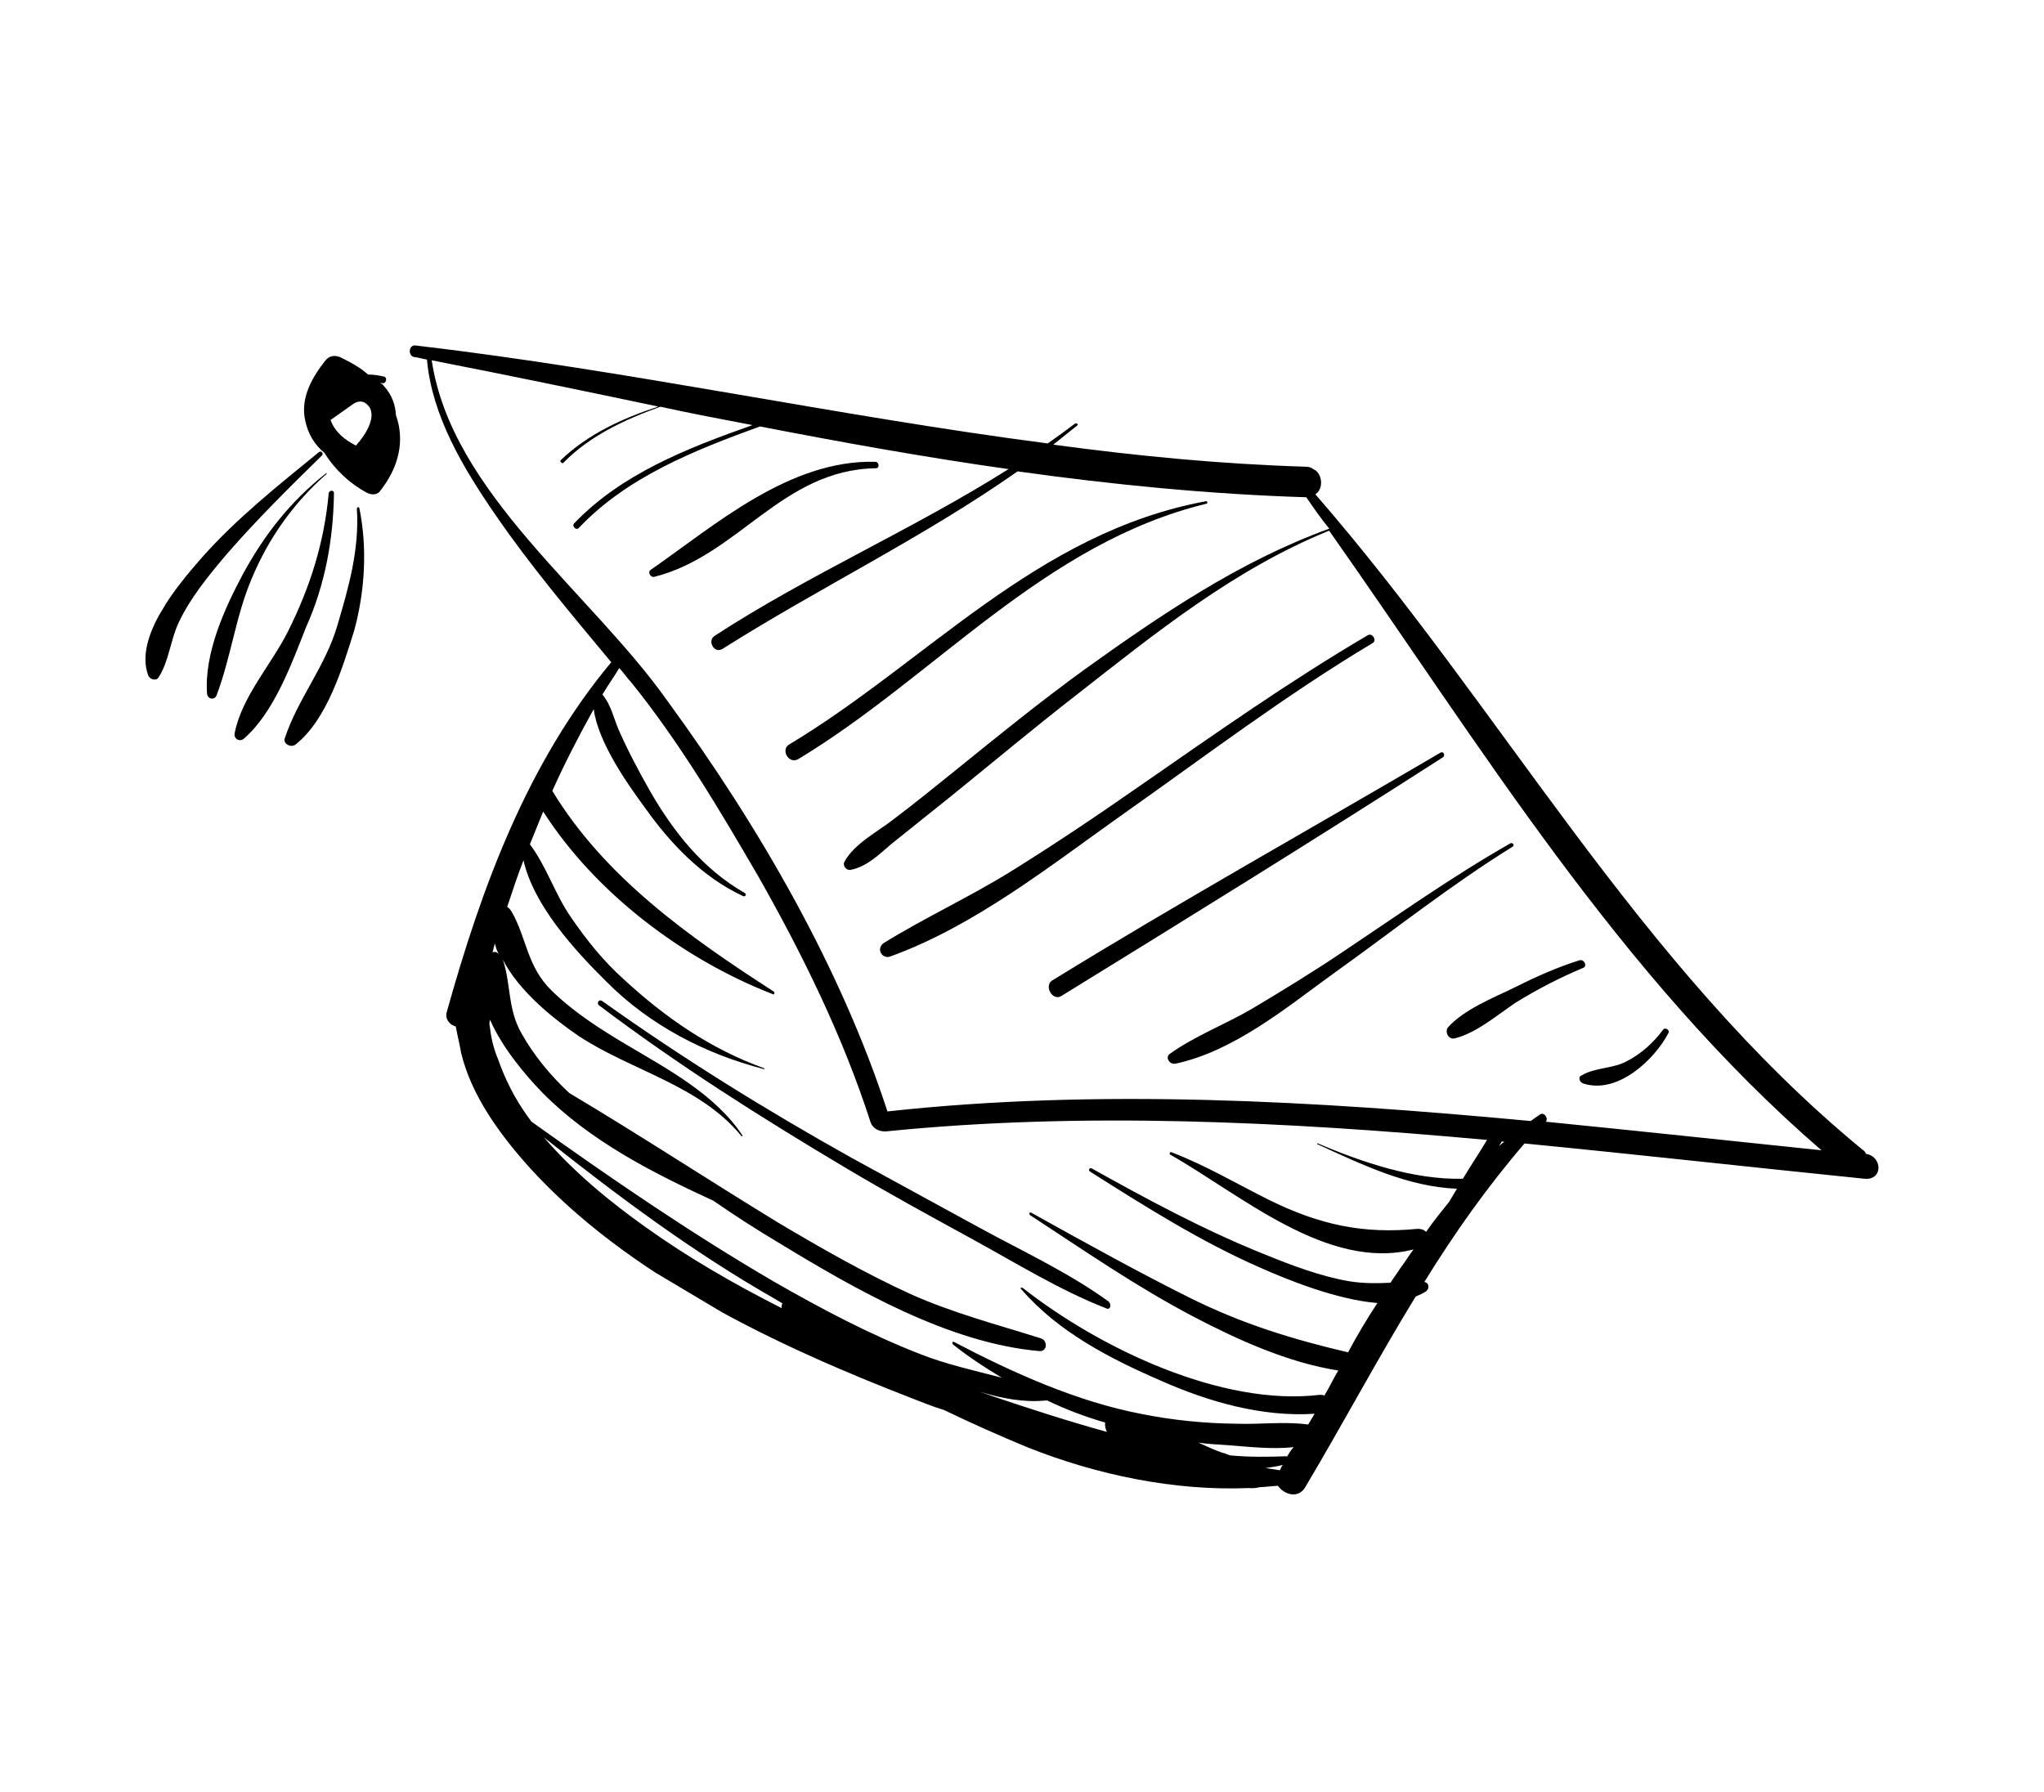<?xml version="1.0" encoding="UTF-8"?> <svg xmlns="http://www.w3.org/2000/svg" width="203" height="178" viewBox="0 0 203 178" fill="none"> <g clip-path="url(#clip0_2_1565)"> <path d="M185.338 114.616C185.231 114.448 185.2 114.326 184.971 114.19C162.614 95.8 149.188 70.402 130.635 49.098C131.64 48.453 131.314 46.394 129.682 46.355C121.249 46.099 112.937 45.292 104.608 44.165C105.415 43.506 106.176 42.923 106.982 42.264C107.149 42.156 106.92 42.02 106.798 42.051C105.87 42.741 104.942 43.432 104.059 44.045C83.131 41.321 62.259 36.764 41.271 34.314C40.6 34.225 40.481 35.294 41.107 35.459C41.503 35.488 41.931 35.639 42.403 35.714C42.906 41.296 45.955 46.426 49.23 51.174C52.721 56.257 56.789 61.062 60.706 65.777C52.392 75.743 47.85 88.059 44.377 100.494C44.165 101.196 44.639 101.79 45.265 101.955C45.435 102.885 45.682 103.861 45.79 104.547C46.793 108.77 49.578 112.604 52.56 115.934C62.364 126.744 77.158 133.689 90.605 138.9C91.613 139.293 92.697 139.731 93.75 140.047C96.483 141.364 99.261 142.604 102.085 143.768C108.939 146.503 116.674 148.105 123.992 147.801C124.389 147.83 124.709 147.814 125.075 147.721C125.715 147.688 126.279 147.609 126.919 147.576C127.532 148.459 128.936 148.88 129.619 147.733C133.353 141.463 136.782 135.01 140.592 128.785C141.004 128.615 141.293 128.477 141.628 128.262C142.008 127.97 141.931 127.406 141.458 127.332C144.449 122.483 147.699 117.892 151.408 113.575C162.649 114.675 173.997 115.942 185.116 117.073C187.053 117.295 186.955 114.854 185.338 114.616ZM42.876 35.788C50.382 37.254 57.843 38.796 65.38 40.383C61.784 41.557 58.358 43.142 55.696 45.701C55.529 45.809 55.865 46.112 55.956 45.96C58.587 43.279 62.013 41.694 65.578 40.398C68.599 41.057 71.665 41.64 74.732 42.223C68.181 44.538 61.692 47.097 57.024 51.983C56.766 52.243 57.209 52.714 57.468 52.454C62.227 47.415 68.883 44.749 75.479 42.358C83.733 43.958 91.956 45.436 100.162 46.594C90.709 52.567 80.246 57.109 70.945 63.173C70.23 63.679 70.935 64.928 71.727 64.467C81.347 58.387 91.809 53.325 101.063 46.819C110.612 48.155 120.19 49.093 129.736 49.391C130.456 50.441 131.175 51.491 132.017 52.51C123.044 55.765 115.19 61.137 107.611 66.568C103.228 69.759 99.029 73.163 94.83 76.567C92.836 78.177 90.843 79.787 88.774 81.352C87.206 82.594 84.846 83.778 83.875 85.583C83.647 85.965 84.045 86.513 84.533 86.389C86.194 86.031 87.319 84.837 88.552 83.809C90.545 82.2 92.492 80.666 94.486 79.056C98.685 75.652 102.808 72.202 107.038 68.92C114.783 62.863 122.589 56.53 132.002 52.709C146.972 73.951 160.818 96.906 180.9 114.252C171.84 113.311 162.704 112.325 153.522 111.415C153.826 111.078 153.321 110.363 152.895 110.731C152.56 110.946 152.347 111.13 152.012 111.345C130.553 109.339 109.156 108.096 88.135 110.392C83.492 96.128 75.403 82.091 66.282 69.615C58.705 58.888 44.848 48.979 42.876 35.788ZM48.92 94.601C48.98 94.326 49.086 93.975 49.146 93.7C49.239 94.066 49.331 94.432 49.545 94.767C49.362 94.554 49.087 94.494 48.92 94.601ZM48.65 102.003C48.588 101.759 48.603 101.56 48.663 101.285C49.891 104.088 52.2 106.81 53.867 108.528C58.576 113.301 64.76 116.465 70.852 119.264C72.975 120.736 75.144 122.131 77.359 123.45C85.026 128.119 94.281 133.423 103.234 134.196C104.027 134.254 104.069 133.14 103.367 132.929C98.926 131.528 94.623 130.416 90.379 128.51C85.83 126.422 81.508 123.952 77.231 121.406C70.328 117.191 63.485 112.701 56.536 108.563C54.671 106.831 52.988 104.793 51.793 102.631C50.414 100.256 50.758 97.768 49.943 95.314C51.507 98.421 55.006 101.23 57.512 102.929C62.797 106.387 69.51 107.795 73.64 112.844C73.717 112.89 73.762 112.813 73.762 112.813C71.037 108.704 66.395 106.251 62.195 103.75C59.599 102.204 57.048 100.581 54.816 98.423C52.324 96.007 52.332 93.215 50.815 90.55C50.601 90.215 50.448 90.124 50.372 90.079C50.886 88.52 51.4 86.962 51.991 85.449C52.978 89.87 57.031 94.356 60.227 97.501C64.492 101.803 70.02 104.68 75.849 106.183C75.925 106.228 75.971 106.152 75.894 106.106C70.613 104.205 66.137 101.125 61.995 97.311C59.901 95.443 58.187 93.283 56.641 91.016C55.095 88.748 54.295 86.096 52.627 83.86C53.066 82.775 53.505 81.69 53.945 80.605C59.09 88.641 67.768 95.259 76.759 98.748C76.912 98.839 76.926 98.641 76.896 98.519C68.449 93.075 60.077 87.157 54.854 78.556C56.097 75.774 57.493 73.083 58.965 70.438C59.4 73.701 62.247 77.779 64.023 80.183C66.548 83.759 69.729 87.103 73.775 88.995C74.004 89.131 74.186 88.825 73.957 88.689C69.788 86.31 66.911 82.629 64.613 78.67C63.449 76.63 62.33 74.514 61.41 72.412C60.903 71.178 60.671 70.004 59.83 68.985C60.376 68.067 60.999 67.195 61.5 66.354C61.944 66.825 62.265 67.327 62.709 67.799C67.528 73.776 71.495 80.489 75.279 86.99C79.722 94.815 83.739 103.009 86.46 111.466C86.691 112.122 87.347 112.409 87.988 112.376C107.47 110.407 127.57 111.396 147.687 113.223C146.913 114.523 146.062 115.778 145.288 117.078C140.455 117.204 135.204 115.424 130.838 113.549L130.793 113.626C135.342 115.714 139.846 117.878 144.696 118.072C144.423 118.531 144.149 118.99 143.922 119.372C143.131 120.352 142.341 121.332 141.627 122.357C141.444 122.144 141.093 122.038 140.773 122.055C135.391 122.58 131.074 121.666 126.035 119.183C122.844 117.594 119.713 115.729 116.34 114.446C116.187 114.355 116.127 114.63 116.203 114.675C123.243 118.66 131.848 126.271 140.382 124.101C139.895 124.744 139.486 125.432 139.045 125.998C138.772 126.457 138.376 126.947 138.103 127.406C136.823 127.472 135.466 127.493 134.047 127.269C131.133 126.777 128.187 125.645 125.439 124.526C119.517 122.139 113.958 119.14 108.446 116.064C108.216 115.927 108.034 116.233 108.263 116.37C113.67 119.797 119.23 123.315 125.138 125.901C127.917 127.141 132.756 129.09 136.797 129.425C135.765 130.986 134.808 132.592 133.883 134.32C128.436 133.044 123.445 131.523 118.254 128.949C112.91 126.285 107.626 123.345 102.419 120.452C102.266 120.361 102.175 120.514 102.282 120.681C107.644 124.185 112.914 127.841 118.595 130.809C122.931 133.081 127.985 135.365 132.912 136.124C132.411 136.965 132.032 137.775 131.531 138.616C131.378 138.526 131.256 138.557 131.058 138.542C121.363 139.709 109.271 133.959 101.585 127.932C101.432 127.841 101.265 127.948 101.418 128.039C105.089 132.297 110.234 134.947 115.333 137.155C120.081 139.257 125.392 140.762 130.56 140.421C130.332 140.803 130.15 141.109 129.922 141.491C127.634 141.165 125.058 141.495 122.832 141.413C119.645 141.379 116.518 141.071 113.375 140.443C106.968 139.217 100.601 136.358 94.768 133.299C94.616 133.208 94.525 133.361 94.632 133.528C96.175 134.758 97.809 135.835 99.49 136.836C96.712 136.114 93.966 135.515 91.371 134.487C86.334 132.524 81.539 129.979 76.912 127.327C68.619 122.492 60.614 117 52.777 111.401C52.67 111.234 52.486 111.021 52.379 110.853C51.078 109.043 50.143 107.139 49.451 105.173C48.945 103.939 48.775 103.009 48.65 102.003ZM103.948 139.076C105.795 139.969 107.734 140.709 109.764 141.296C109.703 141.571 109.796 141.937 109.934 142.226C106.027 141.143 102.212 139.907 98.595 138.685C98.168 138.535 97.74 138.384 97.313 138.233C99.495 138.911 101.738 139.314 103.826 139.107C103.826 139.107 103.902 139.153 103.948 139.076ZM127.113 146.034C126.641 145.96 126.168 145.885 125.695 145.811C126.259 145.733 126.823 145.654 127.432 145.499C127.265 145.606 127.205 145.881 127.113 146.034ZM127.811 144.689L127.735 144.643C125.936 144.711 124.06 144.734 122.2 144.558C121.925 144.498 121.62 144.317 121.421 144.302C120.567 144 119.834 143.667 119.025 143.289C119.97 143.438 120.885 143.465 121.877 143.537C123.859 143.682 126.269 143.978 128.48 143.74C128.221 144.001 127.993 144.383 127.811 144.689ZM64.119 121.885C60.483 119.305 56.953 116.374 54.016 112.968C61.321 118.768 68.761 124.338 76.947 129.005C77.176 129.142 77.481 129.324 77.71 129.46C77.619 129.613 77.605 129.812 77.636 129.934C72.948 127.556 68.397 124.95 64.119 121.885ZM148.878 113.829C148.969 113.676 149.06 113.523 149.151 113.37C149.227 113.416 149.349 113.385 149.426 113.43C149.182 113.492 149.045 113.722 148.878 113.829Z" fill="black"></path> <path d="M86.972 46.508C87.369 46.537 87.337 45.896 86.94 45.867C78.385 45.642 70.962 52.202 64.615 56.606C64.28 56.821 64.632 57.445 65.044 57.276C73.333 55.168 77.671 46.667 86.972 46.508Z" fill="black"></path> <path d="M79.288 75.393C92.853 67.206 103.643 53.95 119.842 50.025C119.963 49.994 119.902 49.751 119.78 49.782C102.924 52.9 92.086 65.714 78.4 73.931C77.487 74.423 78.329 75.961 79.288 75.393Z" fill="black"></path> <path d="M88.399 95.01C96.838 91.955 104.339 85.959 111.492 80.896C119.696 75.111 127.639 69.068 136.317 63.876C136.773 63.63 136.314 62.838 135.857 63.084C128.062 67.662 120.742 72.833 113.345 77.959C109.098 80.921 104.776 83.837 100.346 86.585C96.251 89.119 91.834 91.151 87.739 93.685C86.979 94.267 87.622 95.272 88.399 95.01Z" fill="black"></path> <path d="M105.411 98.925C118.153 91.078 130.772 83.261 143.33 75.201C143.543 75.017 143.375 74.606 143.085 74.744C130.206 82.302 117.188 89.571 104.446 97.418C103.685 98.001 104.574 99.462 105.411 98.925Z" fill="black"></path> <path d="M116.146 104.696C115.72 105.064 116.149 105.734 116.713 105.655C122.504 104.442 127.814 100.042 132.364 96.743C138.299 92.509 144.02 87.939 150.247 84.084C150.414 83.977 150.276 83.688 150.032 83.75C144.247 87.038 138.859 90.874 133.364 94.542C130.427 96.522 127.336 98.411 124.292 100.224C121.749 101.714 118.672 102.886 116.146 104.696Z" fill="black"></path> <path d="M144.488 103.135C146.682 102.577 148.645 100.845 150.532 99.586C152.663 98.266 154.902 97.112 157.247 96.126C157.658 95.957 157.352 95.256 156.864 95.38C154.7 96.06 152.599 96.984 150.528 98.03C148.335 99.107 145.38 100.247 143.768 102.085C143.495 102.544 143.878 103.29 144.488 103.135Z" fill="black"></path> <path d="M157.232 107.616C160.697 108.747 164.392 105.146 165.697 102.608C165.879 102.302 165.344 101.984 165.162 102.29C164.19 103.576 163.034 104.648 161.542 105.417C160.171 106.155 158.387 106.025 157.093 106.808C156.727 106.901 156.805 107.465 157.232 107.616Z" fill="black"></path> <path d="M110.097 129.271C106.125 126.387 101.499 124.254 97.208 121.906C92.993 119.603 88.778 117.301 84.564 114.998C76.027 110.225 67.718 105.07 59.805 99.425C59.423 99.198 59.226 99.702 59.532 99.884C67.309 105.759 75.572 110.99 83.972 115.992C88.095 118.448 92.31 120.751 96.525 123.053C100.892 125.447 105.276 128.161 109.809 129.928C110.267 130.201 110.433 129.575 110.097 129.271Z" fill="black"></path> <path d="M32.227 44.985C33.222 46.614 34.751 48.042 36.4 48.92C36.782 49.148 37.377 49.191 37.681 48.854C39.657 46.405 40.214 43.733 39.322 41.234C39.274 40.273 38.951 39.252 38.141 38.355C38.033 38.187 37.881 38.096 37.728 38.005C37.804 38.051 37.926 38.02 38.002 38.065C38.399 38.094 38.489 37.422 38.092 37.393C37.543 37.273 37.07 37.199 36.552 37.201C35.879 36.593 35.039 36.093 34.077 35.624C33.314 35.169 32.704 35.324 32.309 35.814C31.032 37.437 29.803 39.501 30.312 41.773C30.575 43.069 31.249 44.195 32.227 44.985ZM34.974 40.198C35.354 39.907 35.887 39.706 36.376 40.101C36.453 40.146 36.56 40.314 36.636 40.359C37.432 41.455 36.263 43.245 35.351 44.255C34.236 43.695 33.258 42.906 32.828 41.717C33.543 41.211 34.259 40.704 34.974 40.198Z" fill="black"></path> <path d="M22.511 55.048C25.475 51.634 28.745 48.401 31.969 45.245C32.182 45.061 31.891 44.681 31.632 44.941C27.601 48.238 23.492 51.489 20.011 55.424C17.746 58.012 13.292 63.233 14.721 67.088C14.889 67.499 15.515 67.664 15.743 67.282C16.775 65.721 16.937 63.539 17.741 61.842C18.924 59.335 20.763 57.115 22.511 55.048Z" fill="black"></path> <path d="M25.002 57.465C26.654 53.475 29.191 49.91 32.431 47.075C32.477 46.998 32.4 46.953 32.355 47.029C28.84 49.805 26.241 53.126 24.117 57.041C22.311 60.42 20.265 64.899 20.565 68.911C20.643 69.475 21.314 69.564 21.511 69.059C22.95 65.254 23.411 61.179 25.002 57.465Z" fill="black"></path> <path d="M33.168 48.964C33.152 48.644 32.71 48.691 32.649 48.966C32.205 53.881 30.799 58.327 28.6 62.715C26.962 65.986 24.012 69.202 23.305 72.822C23.185 73.371 23.796 73.735 24.222 73.367C27.203 70.792 28.959 65.933 30.383 62.326C32.293 58.077 33.104 53.587 33.168 48.964Z" fill="black"></path> <path d="M35.688 50.464C35.657 50.343 35.459 50.328 35.444 50.526C35.699 54.615 34.626 58.327 33.508 62.115C32.33 66.179 29.578 69.409 28.293 73.305C28.05 73.886 28.936 74.31 29.362 73.942C32.496 71.458 34.038 66.264 35.187 62.597C36.229 58.763 36.507 54.474 35.688 50.464Z" fill="black"></path> </g> <defs> <clipPath id="clip0_2_1565"> <rect width="175" height="102" fill="white" transform="translate(52.188) rotate(30.774)"></rect> </clipPath> </defs> </svg> 